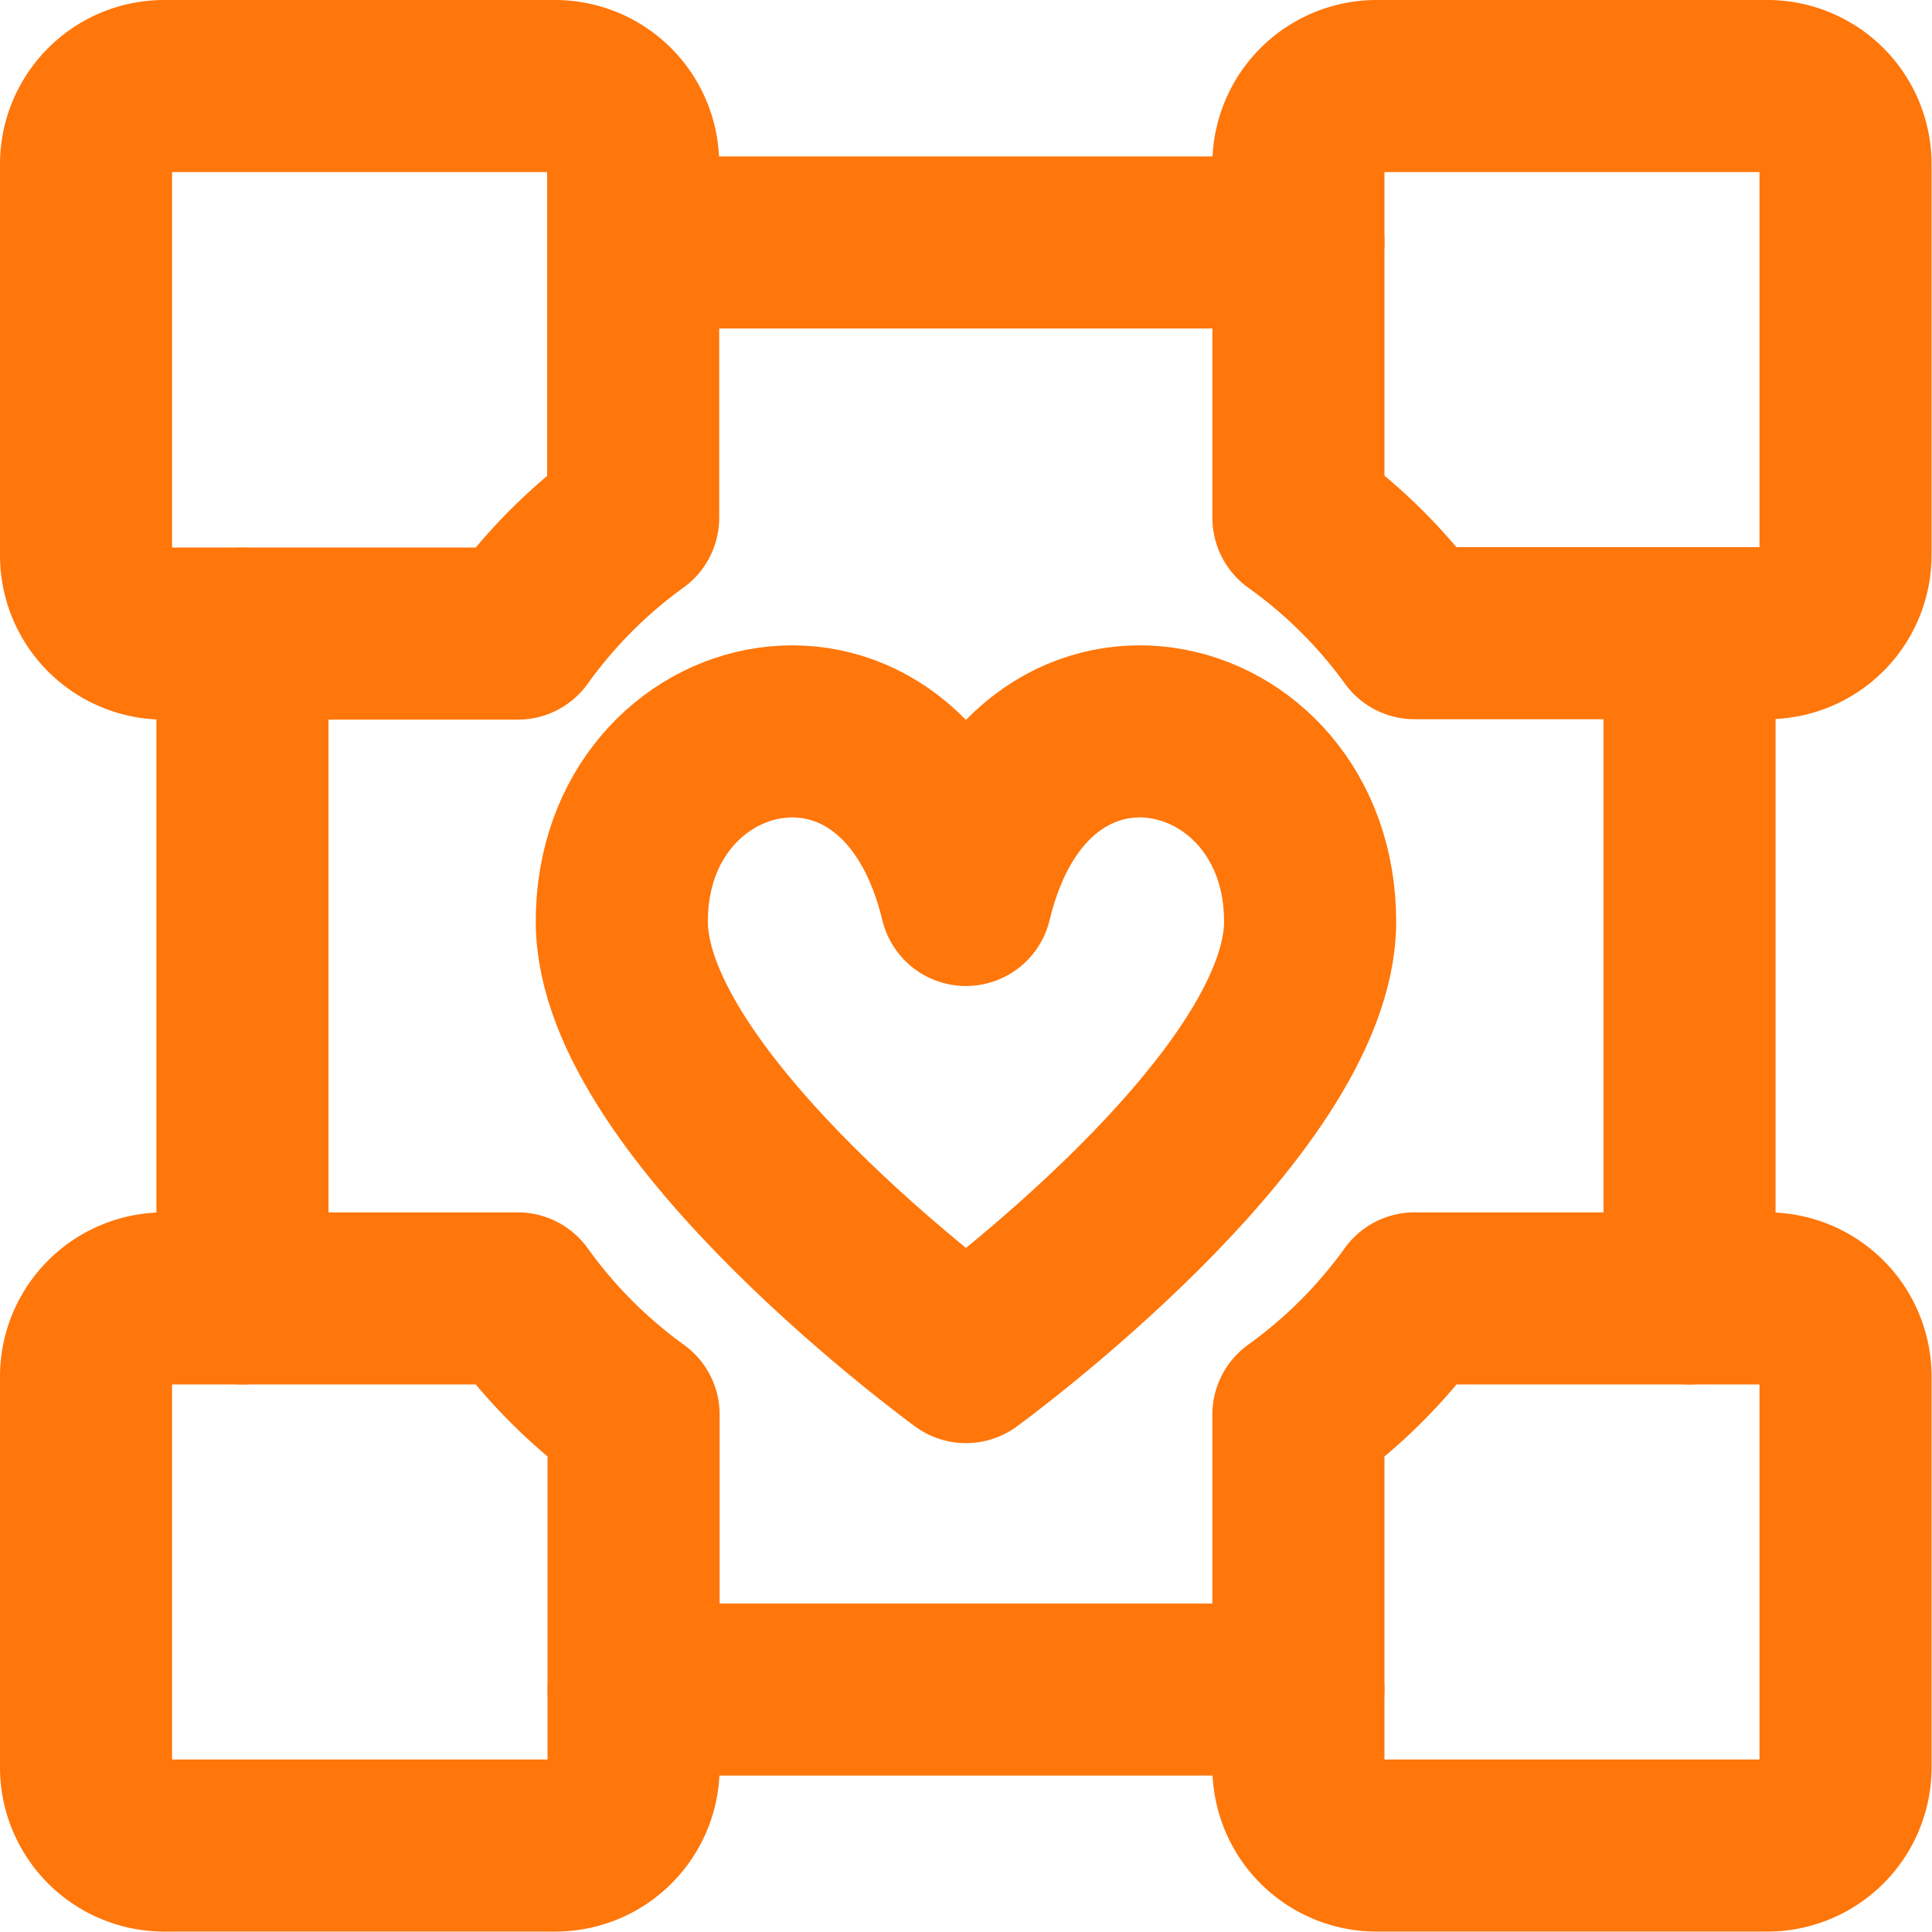 <svg xmlns="http://www.w3.org/2000/svg" width="22.455" height="22.455" viewBox="0 0 22.455 22.455"><g id="Video-Game-Logo-Companion-Cube--Streamline-Streamline-3.0" transform="translate(0.25 0.25)"><path id="Path_2528" data-name="Path 2528" d="M11.6,16.273s4-2.909,4-5.063c0-2.487-3.273-3.273-4-.25-.727-3.023-4-2.237-4,.25C7.6,13.364,11.6,16.273,11.6,16.273Z" transform="translate(-0.623 -0.75)" fill="none" stroke="#ff760a" stroke-linecap="round" stroke-linejoin="round" stroke-width="2"></path><path id="Path_2529" data-name="Path 2529" d="M6.2.75a.909.909,0,0,1,.909.909V5.768A5.909,5.909,0,0,0,5.768,7.114H1.659A.909.909,0,0,1,.75,6.2V1.659A.909.909,0,0,1,1.659.75Z" fill="none" stroke="#ff760a" stroke-linecap="round" stroke-linejoin="round" stroke-width="2"></path><path id="Path_2530" data-name="Path 2530" d="M21.7.75a.909.909,0,0,1,.909.909V6.2a.909.909,0,0,1-.909.909H17.6A5.909,5.909,0,0,0,16.25,5.768V1.659A.909.909,0,0,1,17.159.75Z" transform="translate(-1.409)" fill="none" stroke="#ff760a" stroke-linecap="round" stroke-linejoin="round" stroke-width="2"></path><path id="Path_2531" data-name="Path 2531" d="M7.114,17.6V21.7a.909.909,0,0,1-.909.909H1.659A.909.909,0,0,1,.75,21.7V17.159a.909.909,0,0,1,.909-.909H5.768A5.909,5.909,0,0,0,7.114,17.6Z" transform="translate(0 -1.409)" fill="none" stroke="#ff760a" stroke-linecap="round" stroke-linejoin="round" stroke-width="2"></path><path id="Path_2532" data-name="Path 2532" d="M21.7,16.25a.909.909,0,0,1,.909.909V21.7a.909.909,0,0,1-.909.909H17.159a.909.909,0,0,1-.909-.909V17.6A5.909,5.909,0,0,0,17.6,16.25Z" transform="translate(-1.409 -1.409)" fill="none" stroke="#ff760a" stroke-linecap="round" stroke-linejoin="round" stroke-width="2"></path><path id="Path_2533" data-name="Path 2533" d="M2.75,7.75v7.727" transform="translate(-0.182 -0.636)" fill="none" stroke="#ff760a" stroke-linecap="round" stroke-linejoin="round" stroke-width="2"></path><path id="Path_2534" data-name="Path 2534" d="M7.75,2.75h7.727" transform="translate(-0.636 -0.182)" fill="none" stroke="#ff760a" stroke-linecap="round" stroke-linejoin="round" stroke-width="2"></path><path id="Path_2535" data-name="Path 2535" d="M21.25,7.75v7.727" transform="translate(-1.863 -0.636)" fill="none" stroke="#ff760a" stroke-linecap="round" stroke-linejoin="round" stroke-width="2"></path><path id="Path_2536" data-name="Path 2536" d="M7.75,21.25h7.727" transform="translate(-0.636 -1.863)" fill="none" stroke="#ff760a" stroke-linecap="round" stroke-linejoin="round" stroke-width="2"></path></g></svg>